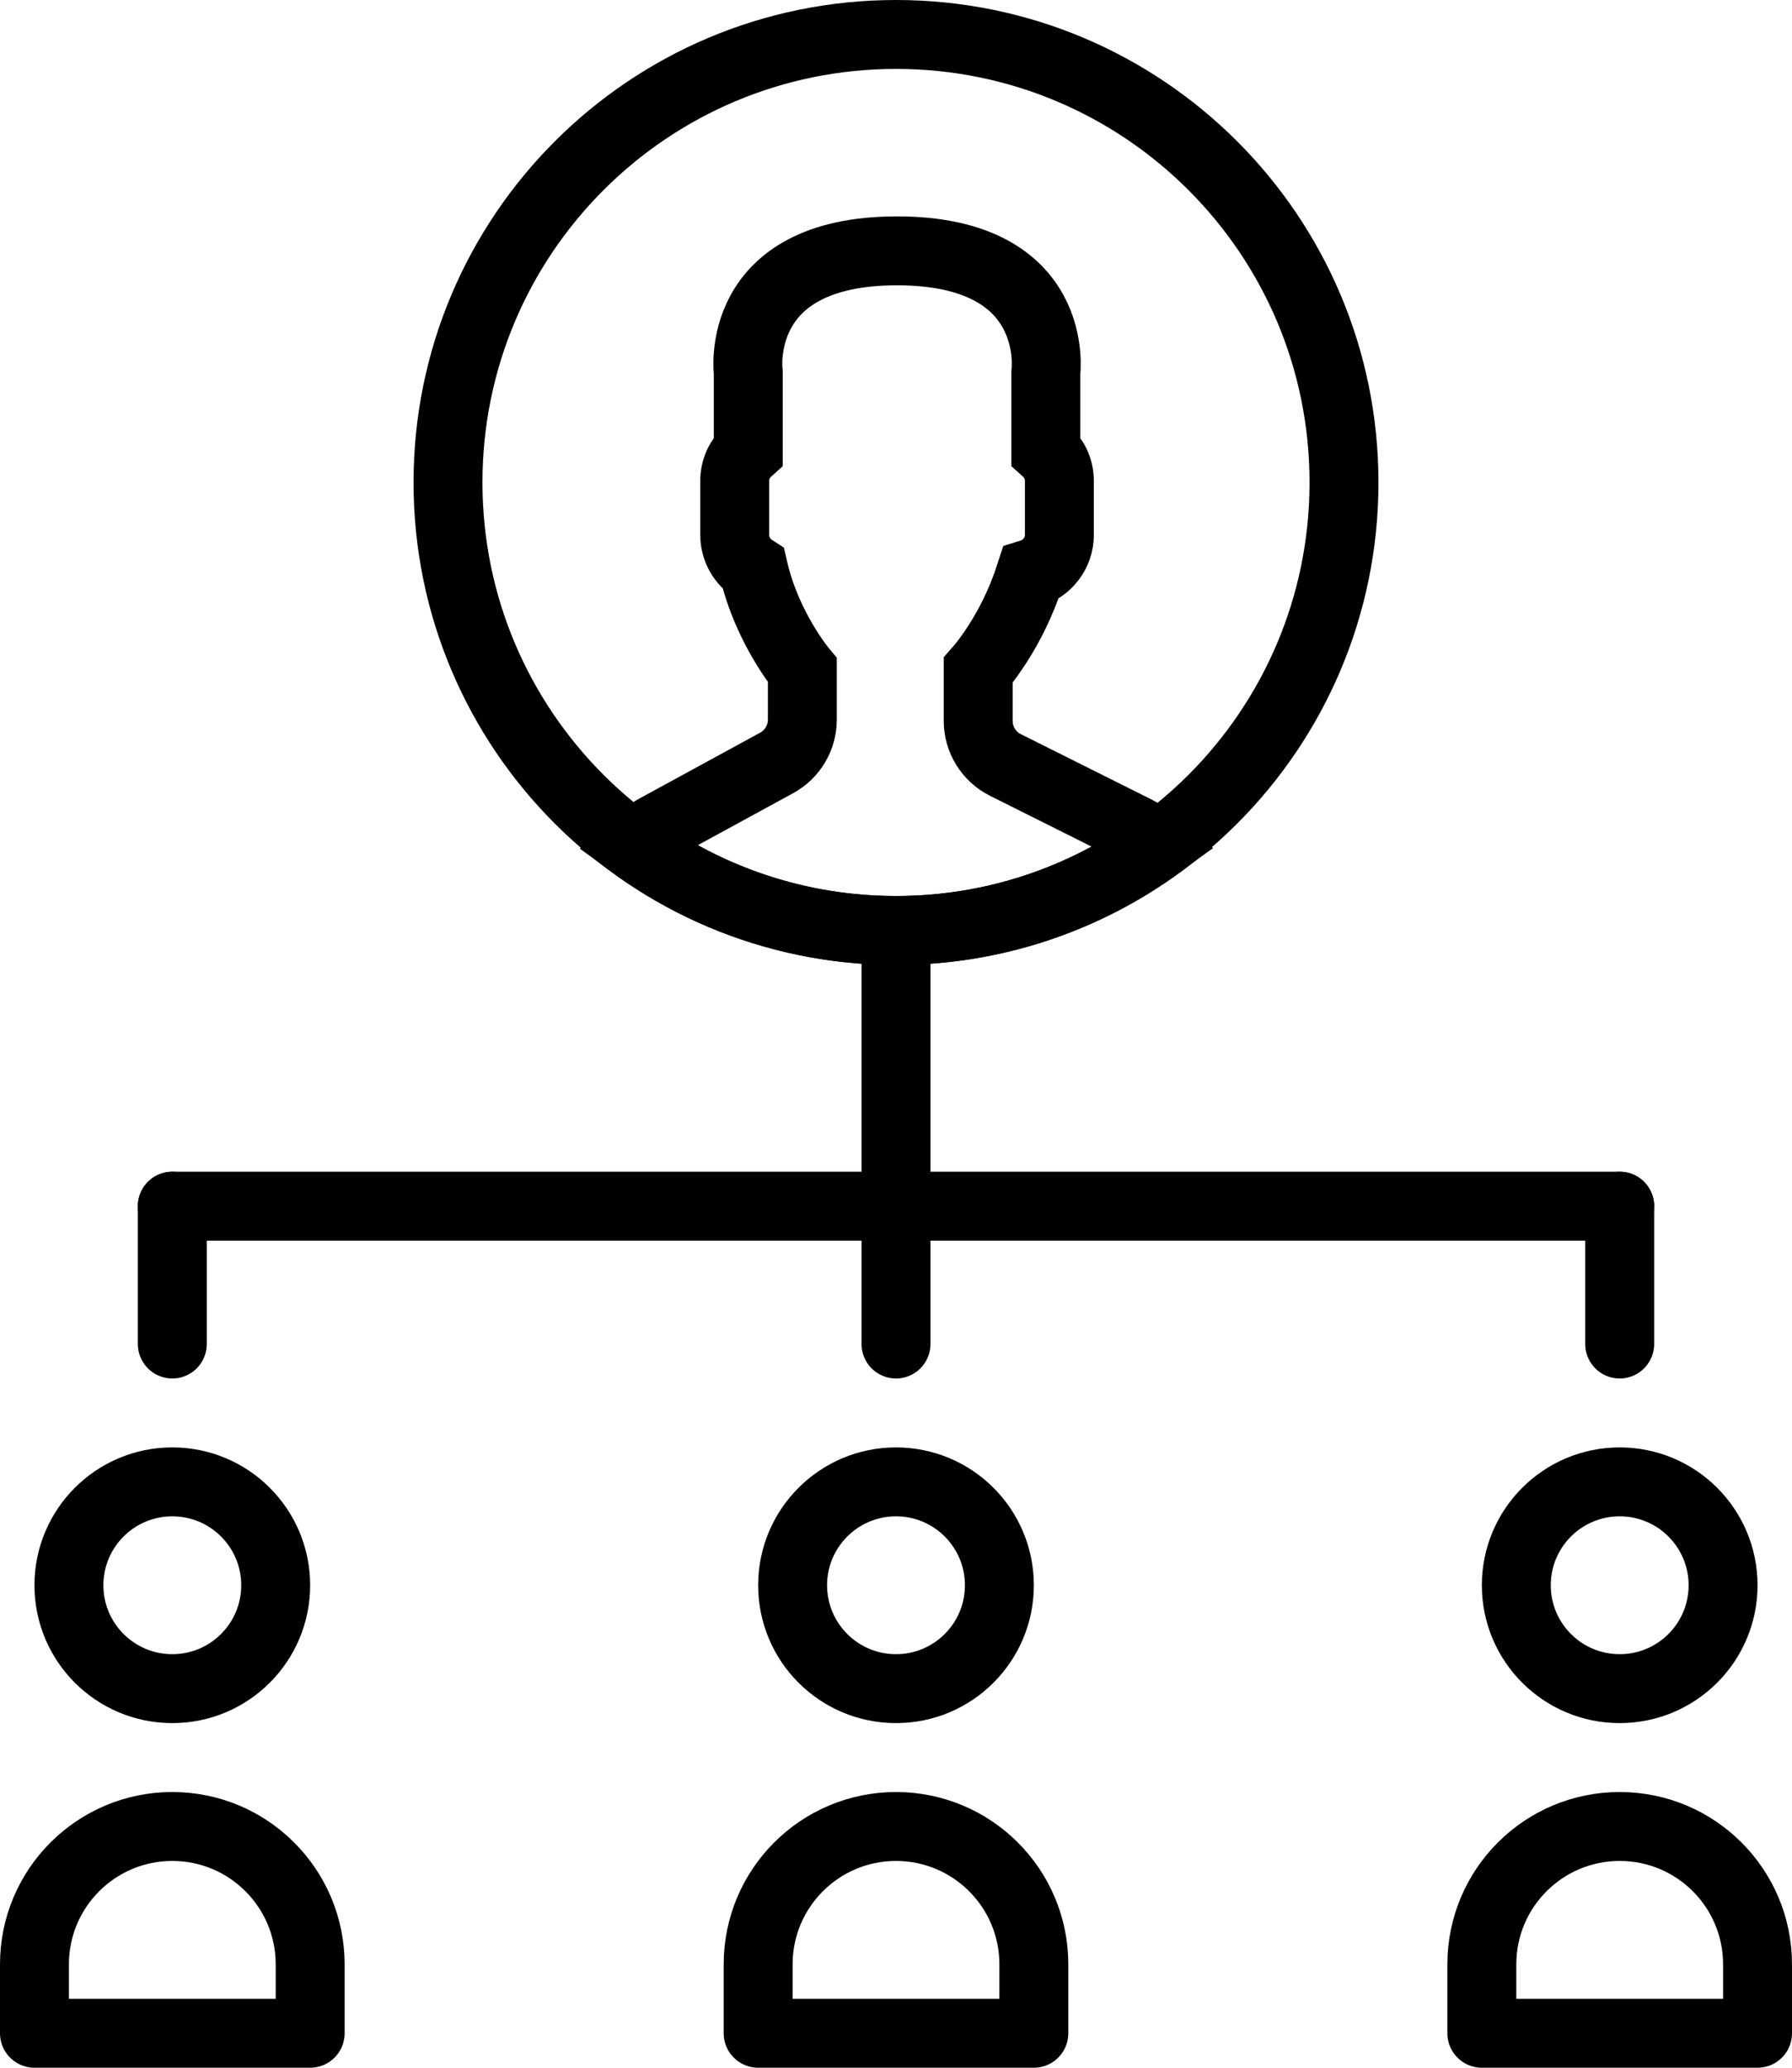 <?xml version="1.0" encoding="UTF-8"?>
<svg width="52px" height="60px" viewBox="0 0 52 60" version="1.1" xmlns="http://www.w3.org/2000/svg" xmlns:xlink="http://www.w3.org/1999/xlink">
    <!-- Generator: Sketch 41.1 (35376) - http://www.bohemiancoding.com/sketch -->
    <title>15 -Teamwork- (marketing, business, finance)</title>
    <desc>Created with Sketch.</desc>
    <defs></defs>
    <g id="Page-1" stroke="none" stroke-width="1" fill="none" fill-rule="evenodd">
        <g id="Icons" transform="translate(-605, -470)" stroke="#000000" stroke-width="2">
            <g id="15--Teamwork--(marketing,-business,-finance)" transform="translate(606, 471)">
                <path d="M8,58 L0,58 L0,56 C0,53.791 1.791,52 4,52 C6.209,52 8,53.791 8,56 L8,58 Z" id="Stroke-162" stroke-linecap="round" stroke-linejoin="round"></path>
                <path d="M7,45 C7,46.657 5.657,48 4,48 C2.343,48 1,46.657 1,45 C1,43.343 2.343,42 4,42 C5.657,42 7,43.343 7,45 Z" id="Stroke-163" stroke-linecap="round" stroke-linejoin="round"></path>
                <path d="M29,58 L21,58 L21,56 C21,53.791 22.791,52 25,52 C27.209,52 29,53.791 29,56 L29,58 Z" id="Stroke-164" stroke-linecap="round" stroke-linejoin="round"></path>
                <path d="M28,45 C28,46.657 26.657,48 25,48 C23.343,48 22,46.657 22,45 C22,43.343 23.343,42 25,42 C26.657,42 28,43.343 28,45 Z" id="Stroke-165" stroke-linecap="round" stroke-linejoin="round"></path>
                <path d="M50,58 L42,58 L42,56 C42,53.791 43.791,52 46,52 C48.209,52 50,53.791 50,56 L50,58 Z" id="Stroke-166" stroke-linecap="round" stroke-linejoin="round"></path>
                <path d="M49,45 C49,46.657 47.657,48 46,48 C44.343,48 43,46.657 43,45 C43,43.343 44.343,42 46,42 C47.657,42 49,43.343 49,45 Z" id="Stroke-167" stroke-linecap="round" stroke-linejoin="round"></path>
                <path d="M4,34 L4,38" id="Stroke-168" stroke-linecap="round" stroke-linejoin="round"></path>
                <path d="M46,34 L46,38" id="Stroke-169" stroke-linecap="round" stroke-linejoin="round"></path>
                <path d="M4,34 L46,34" id="Stroke-170" stroke-linecap="round" stroke-linejoin="round"></path>
                <path d="M25,26 L25,38" id="Stroke-171" stroke-linecap="round" stroke-linejoin="round"></path>
                <path d="M38,13 C38,20.18 32.18,26 25,26 C17.82,26 12,20.18 12,13 C12,5.82 17.82,0 25,0 C32.18,0 38,5.82 38,13 Z" id="Stroke-688"></path>
                <path d="M28.176,21.198 C27.692,20.956 27.385,20.461 27.385,19.919 L27.385,18.448 C27.491,18.328 27.612,18.174 27.74,17.991 C28.251,17.27 28.638,16.476 28.906,15.643 C29.386,15.494 29.741,15.05 29.741,14.522 L29.741,12.952 C29.741,12.606 29.588,12.298 29.348,12.082 L29.348,9.812 C29.348,9.812 29.815,6.279 25.03,6.279 C20.246,6.279 20.713,9.812 20.713,9.812 L20.713,12.082 C20.473,12.298 20.32,12.606 20.32,12.952 L20.32,14.522 C20.32,14.936 20.537,15.3 20.863,15.51 C21.255,17.219 22.282,18.448 22.282,18.448 L22.282,19.883 C22.282,20.406 21.997,20.887 21.537,21.138 L18.035,23.048 C17.796,23.179 17.582,23.342 17.389,23.524 C19.53,25.075 22.154,26 25,26 C27.841,26 30.461,25.078 32.6,23.532 C32.398,23.354 32.174,23.197 31.926,23.073 L28.176,21.198 Z" id="Stroke-689"></path>
            </g>
        </g>
    </g>
</svg>
